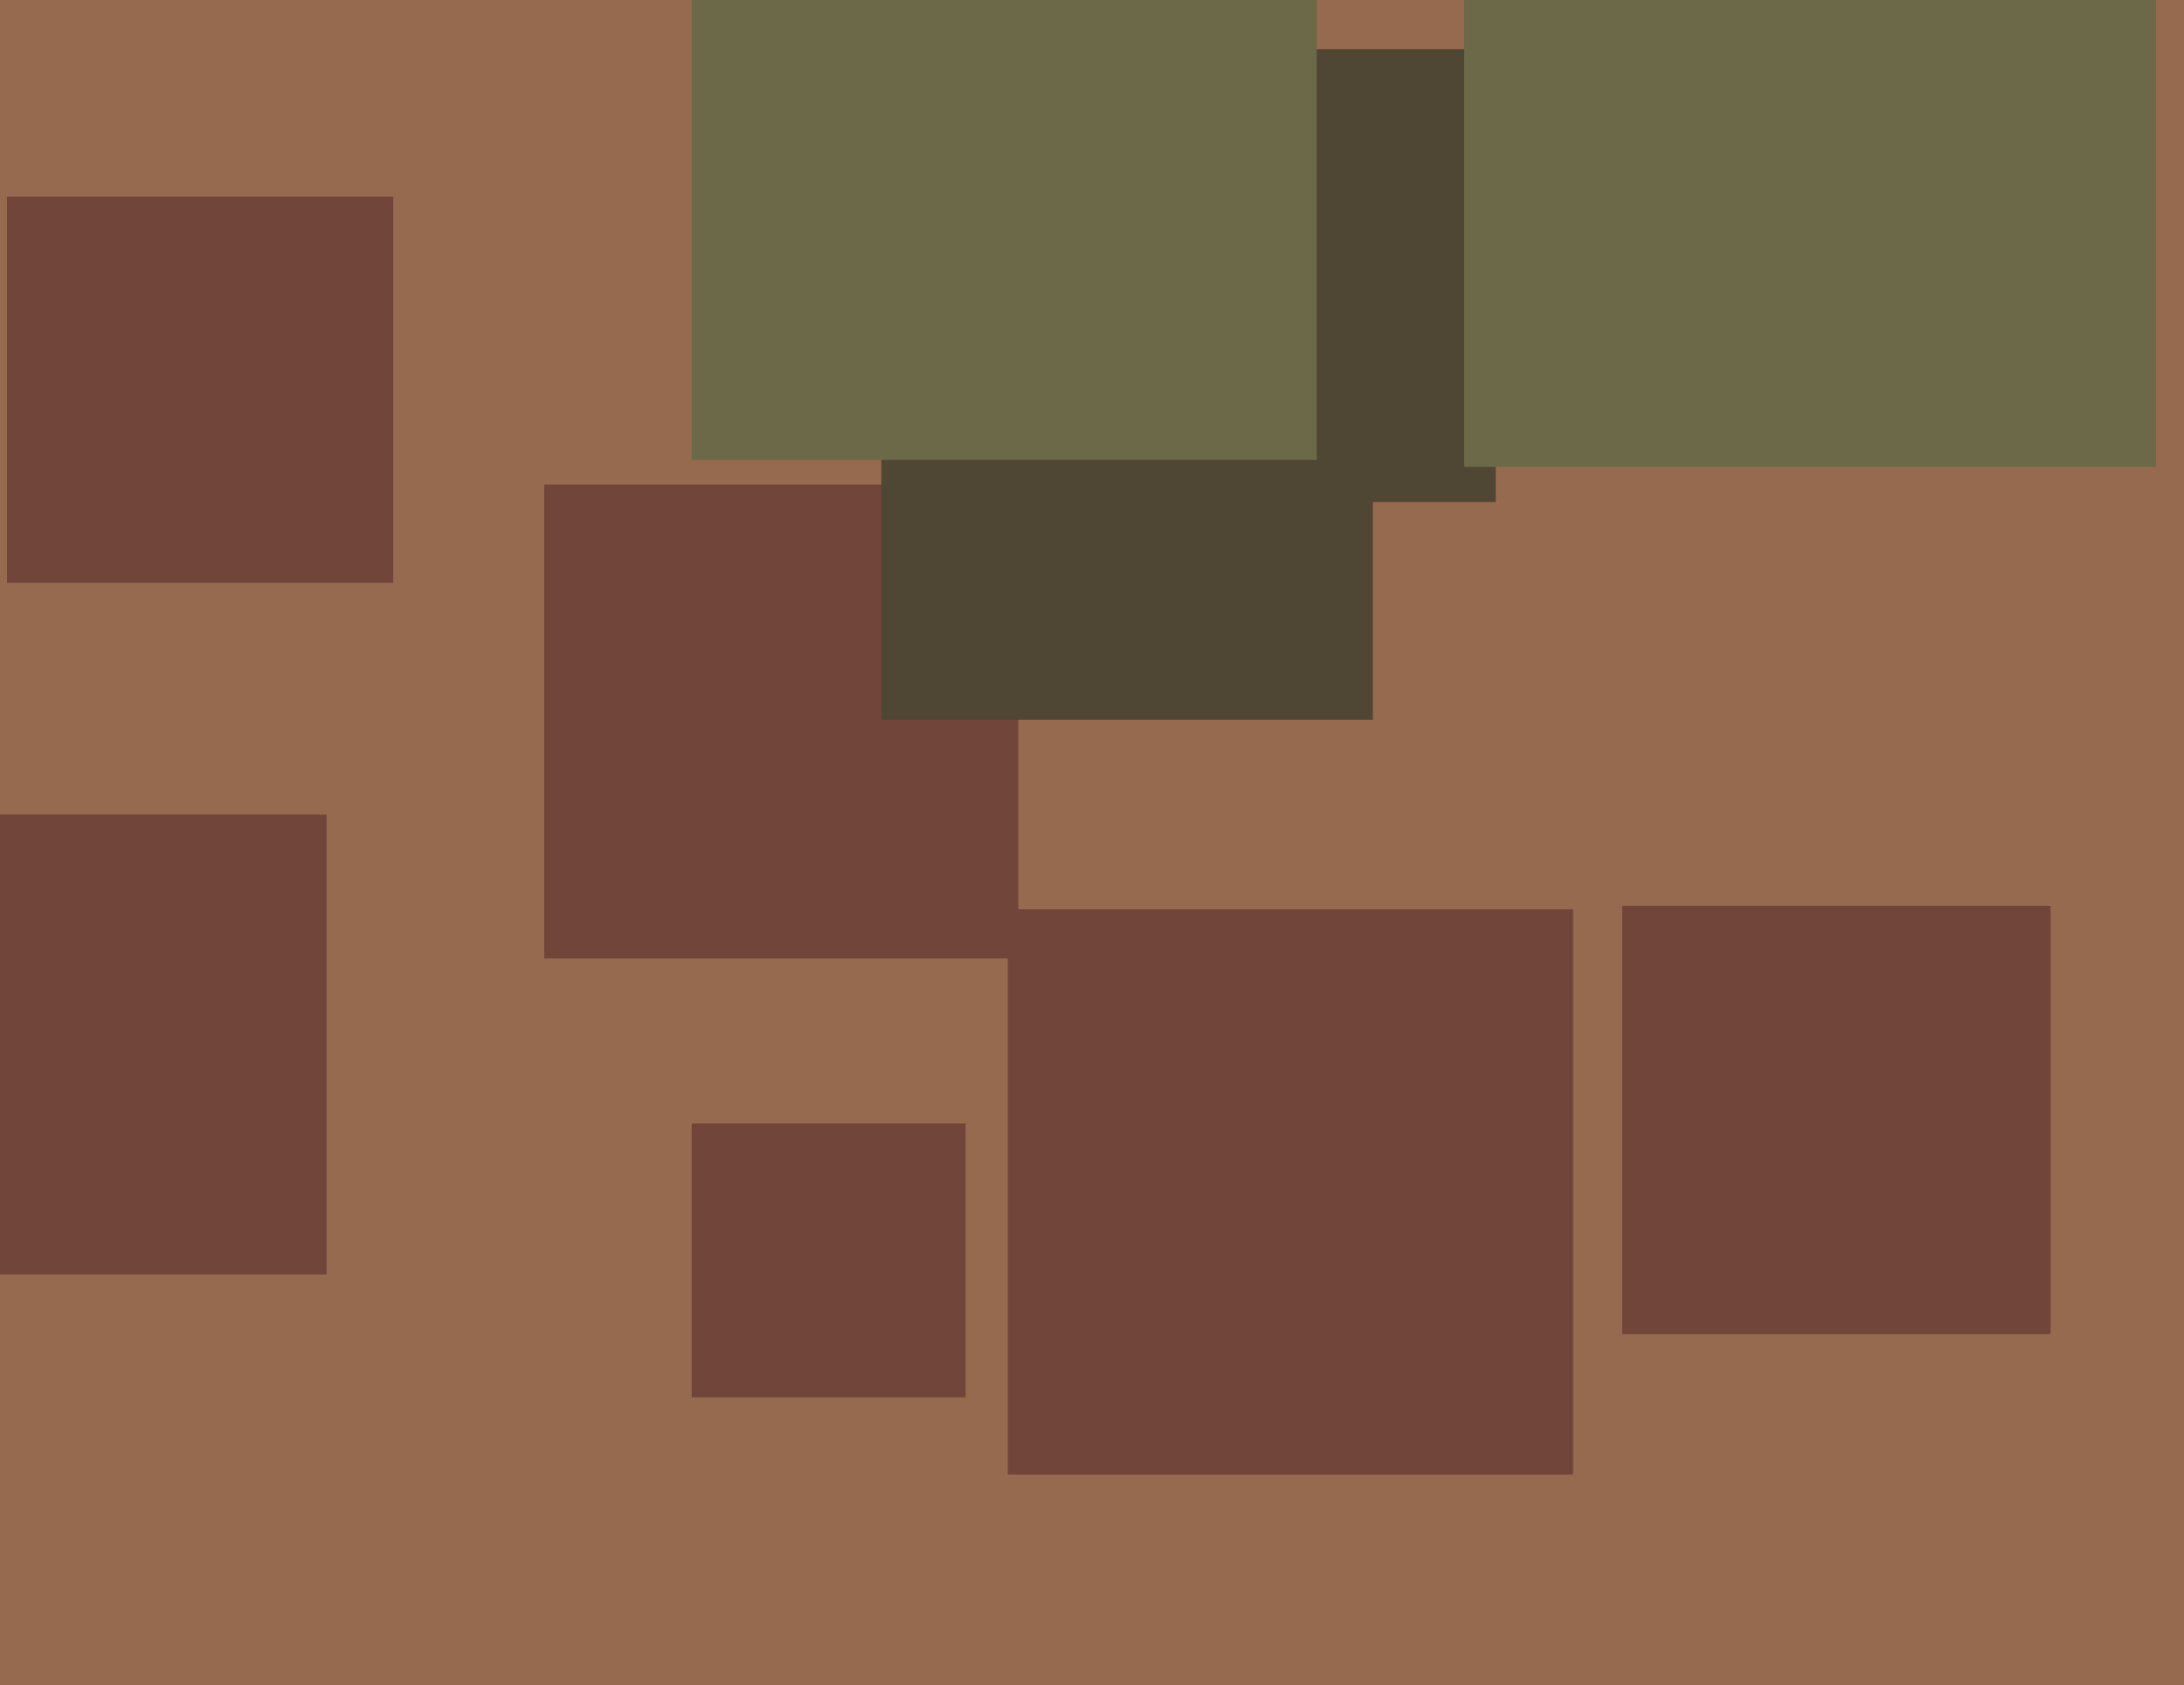 <svg xmlns="http://www.w3.org/2000/svg" width="622px" height="480px">
  <rect width="622" height="480" fill="rgb(150,106,78)"/>
  <rect x="-38" y="232" width="131" height="131" fill="rgb(113,69,58)"/>
  <rect x="155" y="138" width="135" height="135" fill="rgb(113,69,58)"/>
  <rect x="2" y="56" width="110" height="110" fill="rgb(113,69,58)"/>
  <rect x="297" y="14" width="129" height="129" fill="rgb(80,70,52)"/>
  <rect x="417" y="-64" width="197" height="197" fill="rgb(107,105,72)"/>
  <rect x="251" y="65" width="140" height="140" fill="rgb(80,70,52)"/>
  <rect x="197" y="320" width="78" height="78" fill="rgb(113,69,58)"/>
  <rect x="287" y="259" width="161" height="161" fill="rgb(113,69,58)"/>
  <rect x="197" y="-47" width="178" height="178" fill="rgb(107,105,72)"/>
  <rect x="462" y="258" width="122" height="122" fill="rgb(113,69,58)"/>
</svg>